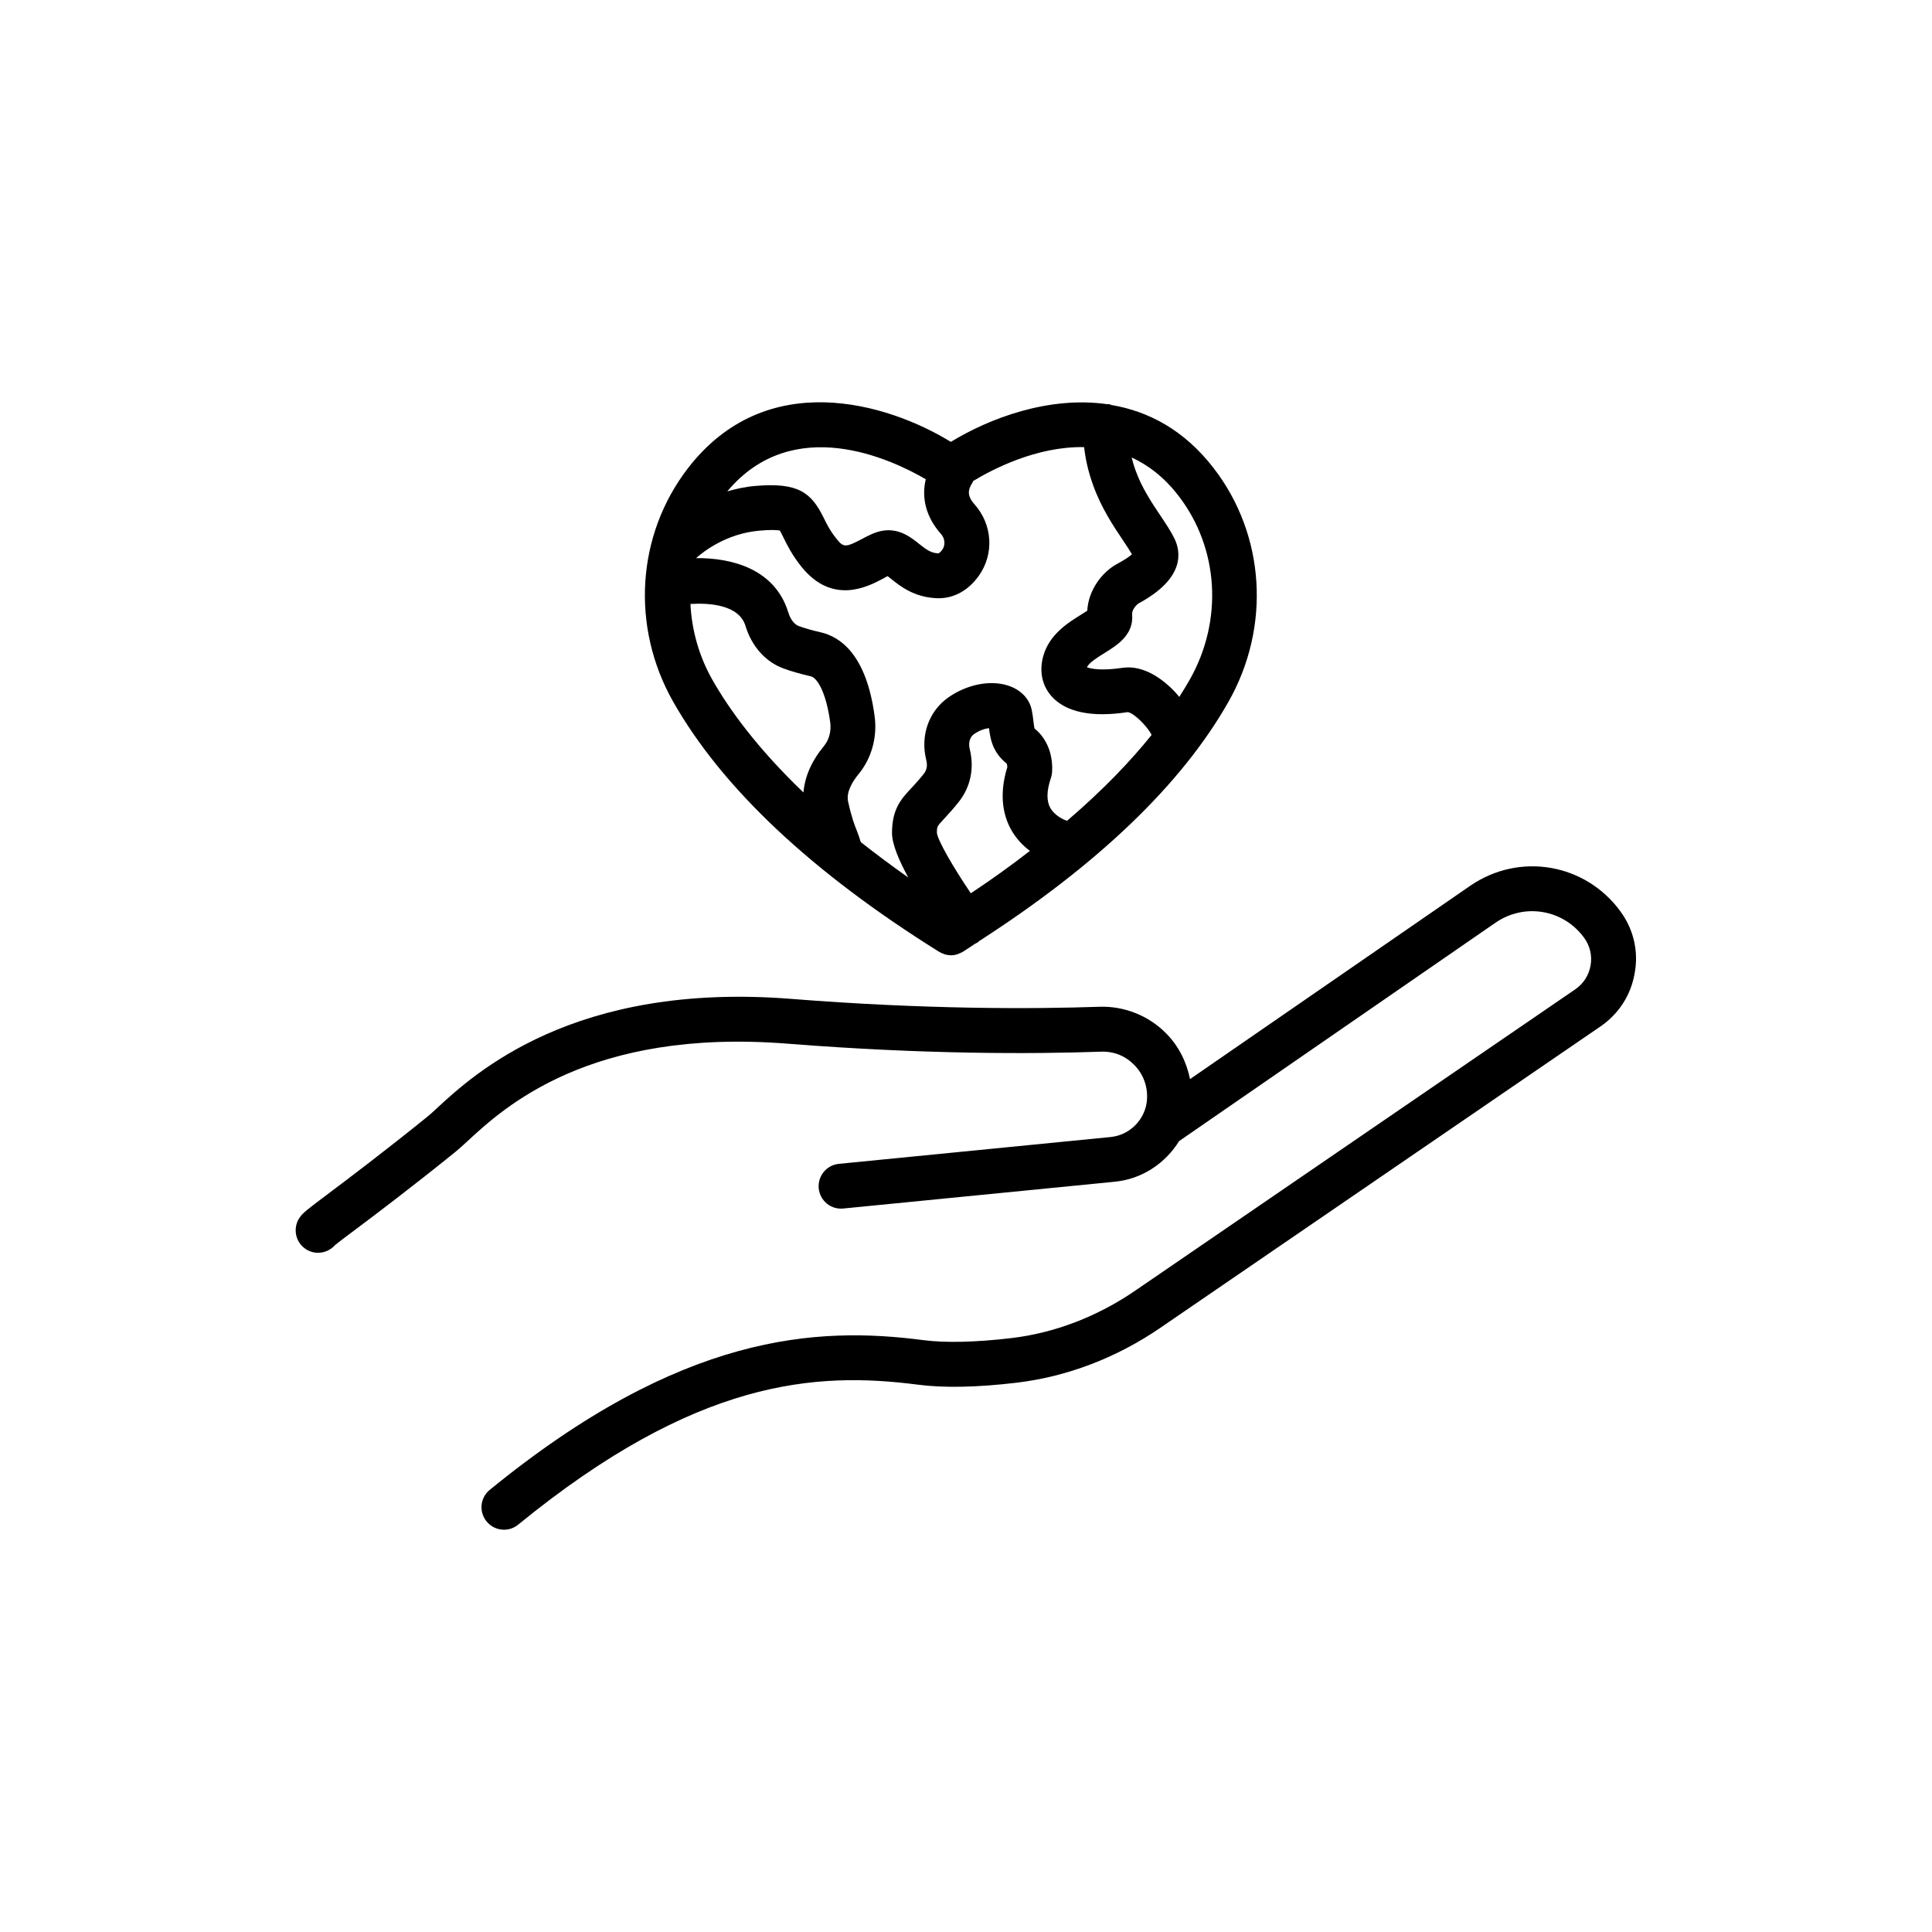 <?xml version="1.0" encoding="UTF-8"?>
<!-- Uploaded to: ICON Repo, www.iconrepo.com, Generator: ICON Repo Mixer Tools -->
<svg fill="#000000" width="800px" height="800px" version="1.1" viewBox="144 144 512 512" xmlns="http://www.w3.org/2000/svg">
 <g>
  <path d="m573.48 385.59c-9.297-12.797-26.801-15.82-39.852-6.852l-74.262 51.238c-0.906-4.535-3.023-8.793-6.324-12.117-4.637-4.711-11.109-7.281-17.684-7.055-17.582 0.605-46.023 0.73-81.691-2.09-57.66-4.559-84.035 19.875-93.961 29.043-1.008 0.934-1.84 1.715-2.519 2.242-11.539 9.32-20.582 16.121-25.996 20.203-5.918 4.434-6.977 5.238-7.836 6.551-1.812 2.719-1.082 6.422 1.637 8.238 1.008 0.68 2.168 1.008 3.301 1.008 1.664 0 3.301-0.707 4.457-1.988 0.707-0.629 3.098-2.418 5.594-4.281 5.465-4.106 14.637-11.008 26.324-20.453 0.832-0.68 1.863-1.613 3.125-2.769 9.723-8.992 32.445-30.078 84.941-25.922 36.25 2.871 65.168 2.746 83.027 2.117 3.5-0.125 6.473 1.133 8.816 3.5 2.367 2.394 3.578 5.594 3.402 8.969-0.25 5.266-4.41 9.648-9.672 10.152l-71.996 7.106c-3.273 0.328-5.644 3.223-5.34 6.5 0.328 3.273 3.223 5.668 6.5 5.34l71.996-7.106c7.203-0.707 13.375-4.887 17.004-10.758l83.859-57.887c7.684-5.289 18.012-3.527 23.504 4.031 1.535 2.117 2.141 4.711 1.688 7.305s-1.891 4.836-4.055 6.324l-116.66 79.879c-10 6.852-21.312 11.184-32.723 12.543-9.395 1.109-17.457 1.309-23.328 0.555-28.312-3.703-64.137-1.84-114.97 39.676-2.543 2.066-2.922 5.82-0.832 8.363 1.184 1.438 2.871 2.191 4.609 2.191 1.336 0 2.644-0.43 3.754-1.336 47.207-38.566 78.82-40.605 105.9-37.105 6.926 0.906 15.77 0.73 26.273-0.527 13.301-1.586 26.449-6.602 38.012-14.535l116.66-79.879c4.836-3.324 8.062-8.312 9.043-14.105 1.082-5.754-0.277-11.574-3.731-16.309z"/>
  <path d="m392.89 396.25c0.051 0.023 0.102 0.023 0.152 0.074 0.328 0.203 0.656 0.328 1.008 0.453 0.152 0.051 0.301 0.125 0.453 0.176 0.453 0.125 0.934 0.176 1.41 0.203 0.023 0 0.074 0.023 0.102 0.023 0.023 0 0.074-0.023 0.102-0.023 0.48 0 0.957-0.074 1.41-0.203 0.152-0.051 0.301-0.125 0.453-0.176 0.352-0.125 0.68-0.25 1.008-0.453 0.051-0.023 0.102-0.023 0.152-0.074 1.133-0.707 2.191-1.438 3.301-2.168 0.25-0.125 0.527-0.227 0.754-0.379 0.102-0.074 0.152-0.203 0.25-0.277 31.438-20.254 53.758-41.59 66.148-63.504 11.234-19.852 9.699-44.109-3.906-61.793-7.883-10.254-17.434-15.164-27.156-16.801-0.227-0.051-0.43-0.203-0.656-0.227-0.152-0.023-0.277 0.023-0.402 0.023-15.492-2.242-31.262 3.727-41.488 9.977-16.852-10.328-48.945-19.949-69.703 7.027-13.602 17.684-15.141 41.941-3.906 61.793 13.008 22.926 36.734 45.242 70.516 66.328zm8.391-15.52c-4.812-7.106-8.742-14.008-8.992-15.973 0-1.715 0-1.715 1.941-3.805 1.059-1.16 2.367-2.543 3.906-4.508 3.098-3.953 4.106-8.918 2.848-13.957-0.301-1.234-0.203-2.996 1.133-3.93 1.512-1.059 2.949-1.484 3.981-1.586 0.328 2.746 0.906 6.348 4.66 9.371 0.102 0.152 0.176 0.555 0.203 0.906-2.492 8.012-0.781 13.602 1.16 16.902 1.336 2.293 3.047 4.004 4.812 5.34-4.746 3.707-9.938 7.438-15.652 11.238zm55.039-105.34c10.707 13.906 11.863 33 2.996 48.691-0.832 1.461-1.762 2.996-2.797 4.609-0.629-0.781-1.211-1.41-1.586-1.789-2.543-2.594-7.684-6.777-13.453-5.918-5.34 0.805-8.289 0.301-9.445-0.152 0.605-1.258 2.949-2.695 4.684-3.777 3.301-2.039 7.809-4.836 7.305-10.277-0.102-1.109 1.109-2.519 1.762-2.898 12.367-6.676 11.184-13.703 9.395-17.281-0.984-1.965-2.293-3.93-3.703-6.019-2.293-3.426-4.887-7.305-6.551-11.941-0.453-1.234-0.754-2.344-1.031-3.402 4.391 2.019 8.621 5.219 12.426 10.156zm-66.98-4.383c-1.211 5.039 0.125 10.125 4.055 14.535 1.059 1.184 1.184 2.949 0.301 4.18-0.328 0.453-0.855 0.906-1.008 0.934-1.988-0.102-3.176-0.984-5.141-2.543-2.09-1.688-5.289-4.231-9.75-3.449-1.941 0.352-3.652 1.258-5.316 2.141-4.484 2.394-4.988 2.242-6.801-0.023-1.688-2.09-2.543-3.828-3.375-5.516-3.273-6.676-6.676-9.473-18.137-8.488-2.695 0.227-5.113 0.781-7.43 1.438 17.461-20.844 43.508-8.523 52.602-3.207zm-44.109 13.625c1.461-0.125 2.543-0.176 3.352-0.176 1.586 0 2.066 0.176 2.016 0.102 0.227 0.25 0.707 1.234 1.059 1.965 0.957 1.941 2.266 4.609 4.785 7.734 8.238 10.176 17.633 5.188 21.637 3.047 0.402-0.227 0.805-0.453 1.133-0.629 0.301 0.227 0.629 0.48 0.906 0.707 2.418 1.941 6.07 4.863 11.992 5.141 0.203 0 0.402 0.023 0.605 0.023 4.156 0 7.91-2.09 10.656-5.918 4.133-5.793 3.68-13.578-1.109-18.969-2.066-2.316-1.738-3.906-0.555-5.742 0.074-0.125 0.102-0.301 0.176-0.43 4.961-3.023 16.801-9.246 29.422-8.992 0.301 2.719 0.957 6.172 2.418 10.176 2.168 5.996 5.316 10.707 7.859 14.484 0.934 1.41 1.762 2.644 2.394 3.727-0.555 0.527-1.688 1.359-3.981 2.594-3.879 2.09-7.559 6.852-7.859 12.367-0.527 0.352-1.184 0.781-1.688 1.082-3.375 2.09-8.465 5.238-10.027 11.133-1.031 3.953-0.227 7.684 2.266 10.48 3.805 4.231 10.707 5.644 20.176 4.18 1.762 0.277 5.316 3.953 6.324 6.047-5.492 6.852-12.797 14.535-22.418 22.773-1.336-0.504-3.324-1.535-4.383-3.352-1.082-1.891-1.059-4.559 0.102-7.961 0.125-0.379 0.227-0.781 0.277-1.184 0.102-0.754 0.781-7.609-4.586-11.965-0.102-0.25-0.227-1.184-0.301-1.891-0.102-0.883-0.227-1.863-0.43-2.898-0.527-2.797-2.519-5.09-5.465-6.297-4.836-1.965-11.387-0.855-16.676 2.848-5.164 3.629-7.457 10.102-5.844 16.551 0.48 1.914-0.102 2.996-0.68 3.727-1.285 1.613-2.367 2.769-3.25 3.727-2.644 2.82-5.141 5.492-5.141 11.891 0 2.973 1.84 7.281 4.309 11.812-4.535-3.199-8.715-6.324-12.594-9.395-0.301-1.059-0.656-2.016-0.984-2.871-0.629-1.562-1.41-3.5-2.367-7.859-0.555-2.543 1.184-5.316 2.719-7.203 3.5-4.207 5.062-9.848 4.309-15.418-2.168-16.199-8.992-21.035-14.332-22.242-2.215-0.504-4.156-1.059-5.742-1.637-1.715-0.629-2.519-2.719-2.797-3.602-3.5-11.488-14.863-14.508-24.461-14.41 1.941-1.684 7.934-6.496 16.777-7.277zm-3.68 25.219c1.664 5.441 5.316 9.547 10.051 11.285 2.09 0.781 4.535 1.461 7.254 2.09 1.762 0.402 4.106 4.383 5.164 12.242 0.301 2.316-0.301 4.586-1.688 6.273-3.301 3.981-5.062 8.137-5.414 12.27-12.219-11.715-19.672-21.992-24.156-29.902-3.578-6.324-5.441-13.199-5.793-20.051 5.012-0.305 12.871 0.199 14.582 5.793z"/>
 </g>
</svg>